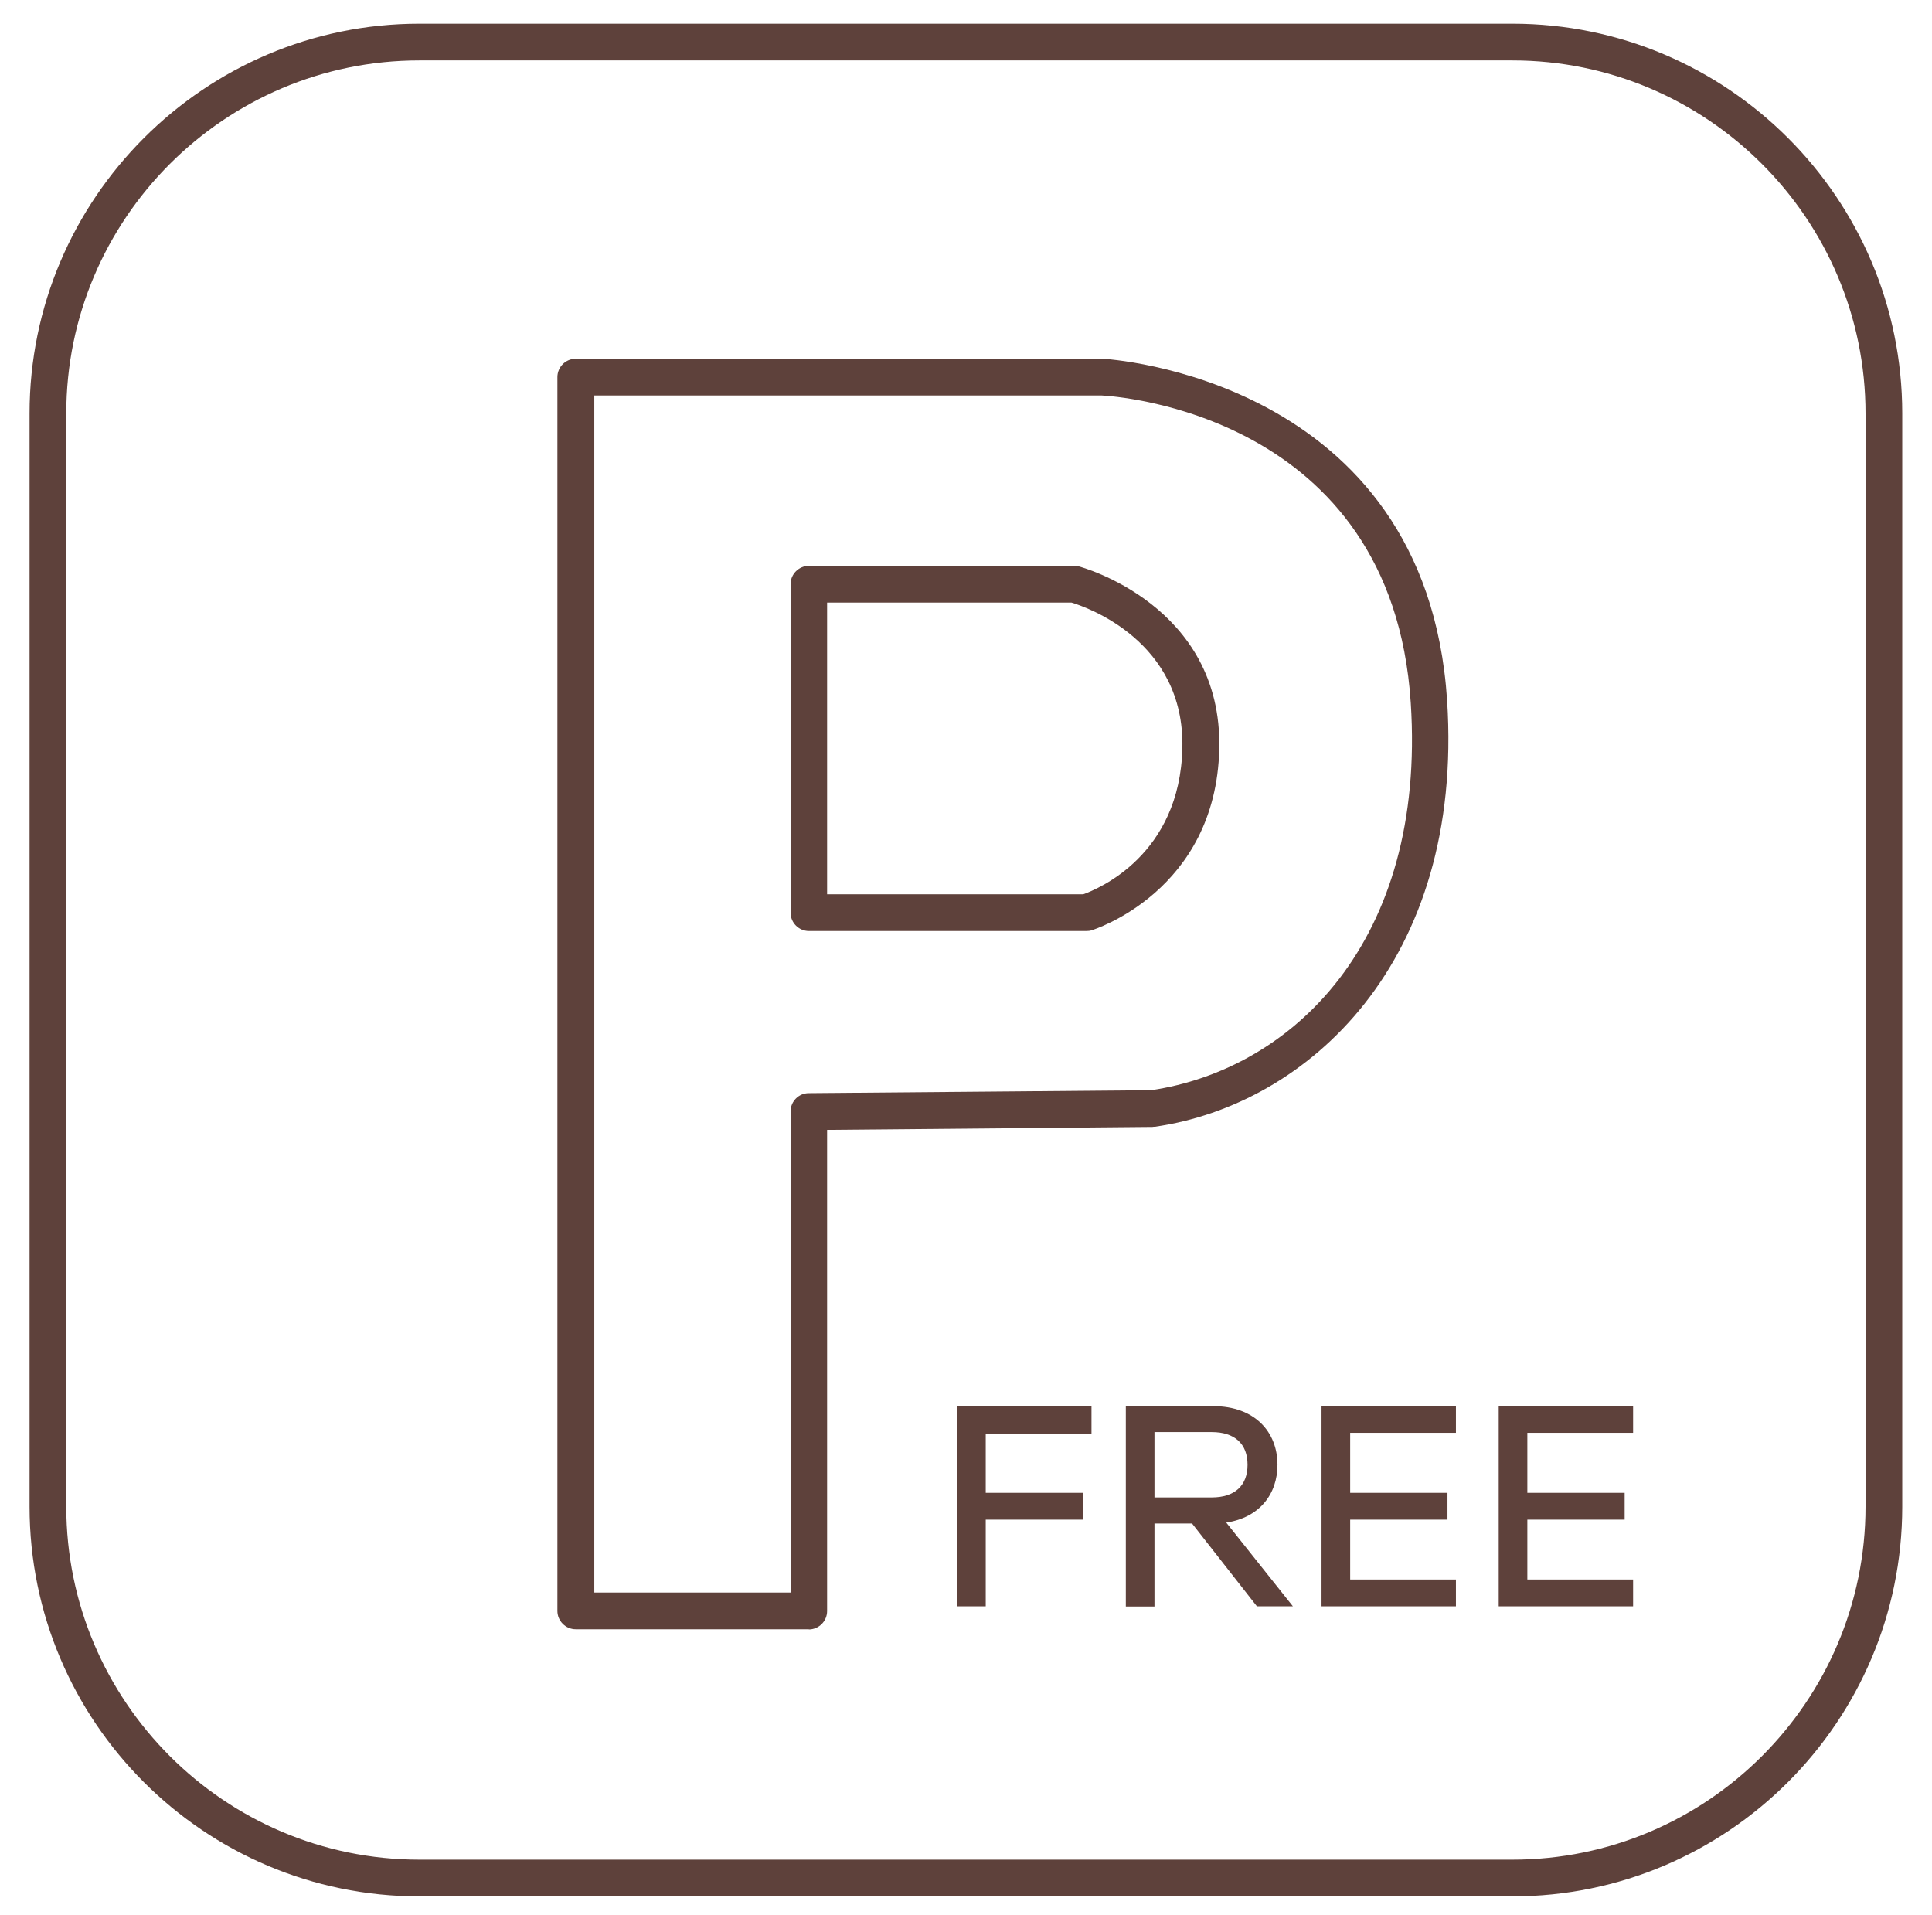 <?xml version="1.0" encoding="UTF-8"?>
<svg id="_Слой_1" data-name="Слой_1" xmlns="http://www.w3.org/2000/svg" viewBox="0 0 105.23 104.29">
  <defs>
    <style>
      .cls-1 {
        opacity: .98;
      }

      .cls-2 {
        fill: #5b3d37;
      }
    </style>
  </defs>
  <g class="cls-1">
    <path class="cls-2" d="M82.38,103.29H22.84c-11.71,0-21.23-9.52-21.23-21.23V22.52C1.61,10.82,11.14,1.29,22.84,1.29h59.54c11.71,0,21.23,9.52,21.23,21.23v59.54c0,11.71-9.52,21.23-21.23,21.23ZM22.84,3.29C12.24,3.29,3.61,11.92,3.61,22.52v59.54c0,10.6,8.63,19.23,19.23,19.23h59.54c10.6,0,19.23-8.63,19.23-19.23V22.52c0-10.6-8.63-19.23-19.23-19.23H22.84Z"/>
    <path class="cls-2" d="M44.06,88.74h-12.7c-.55,0-1-.45-1-1V20.54c0-.55.45-1,1-1h28.67c.22,0,17.64,1.01,18.79,18.61h0c.93,14.26-7.6,22.03-15.92,23.22-.04,0-.09,0-.13.01l-17.72.16v26.21c0,.55-.45,1-1,1ZM32.36,86.74h10.7v-26.2c0-.55.44-1,.99-1l18.65-.16c7.66-1.13,14.99-8.08,14.14-21.1h0c-1.03-15.79-16.2-16.71-16.84-16.74h-27.63v65.2ZM59.16,50.71h-15.1c-.55,0-1-.45-1-1v-17.89c0-.55.45-1,1-1h14.45c.08,0,.17.01.25.03.08.02,7.83,2.09,7.65,9.94-.18,7.78-6.89,9.86-6.95,9.88-.09.03-.19.04-.29.04ZM45.06,48.71h13.94c.83-.3,5.27-2.14,5.4-7.97.13-5.81-5.2-7.67-6.04-7.92h-13.31v15.89Z"/>
    <g>
      <path class="cls-2" d="M53.69,78.08v3.23h5.3v1.46h-5.3v4.72h-1.56v-10.91h7.32v1.5h-5.76Z"/>
      <path class="cls-2" d="M64.92,82.98h-2.04v4.52h-1.56v-10.91h4.77c2.24,0,3.49,1.39,3.49,3.19,0,1.6-.98,2.88-2.79,3.15l3.63,4.56h-1.96l-3.54-4.52ZM62.88,81.56h3.12c1.25,0,1.95-.64,1.95-1.78s-.7-1.78-1.95-1.78h-3.12v3.55Z"/>
      <path class="cls-2" d="M73.54,78.05v3.26h5.3v1.46h-5.3v3.26h5.76v1.46h-7.32v-10.91h7.32v1.46h-5.76Z"/>
      <path class="cls-2" d="M83.19,78.05v3.26h5.3v1.46h-5.3v3.26h5.76v1.46h-7.32v-10.91h7.32v1.46h-5.76Z"/>
    </g>
  </g>
</svg>